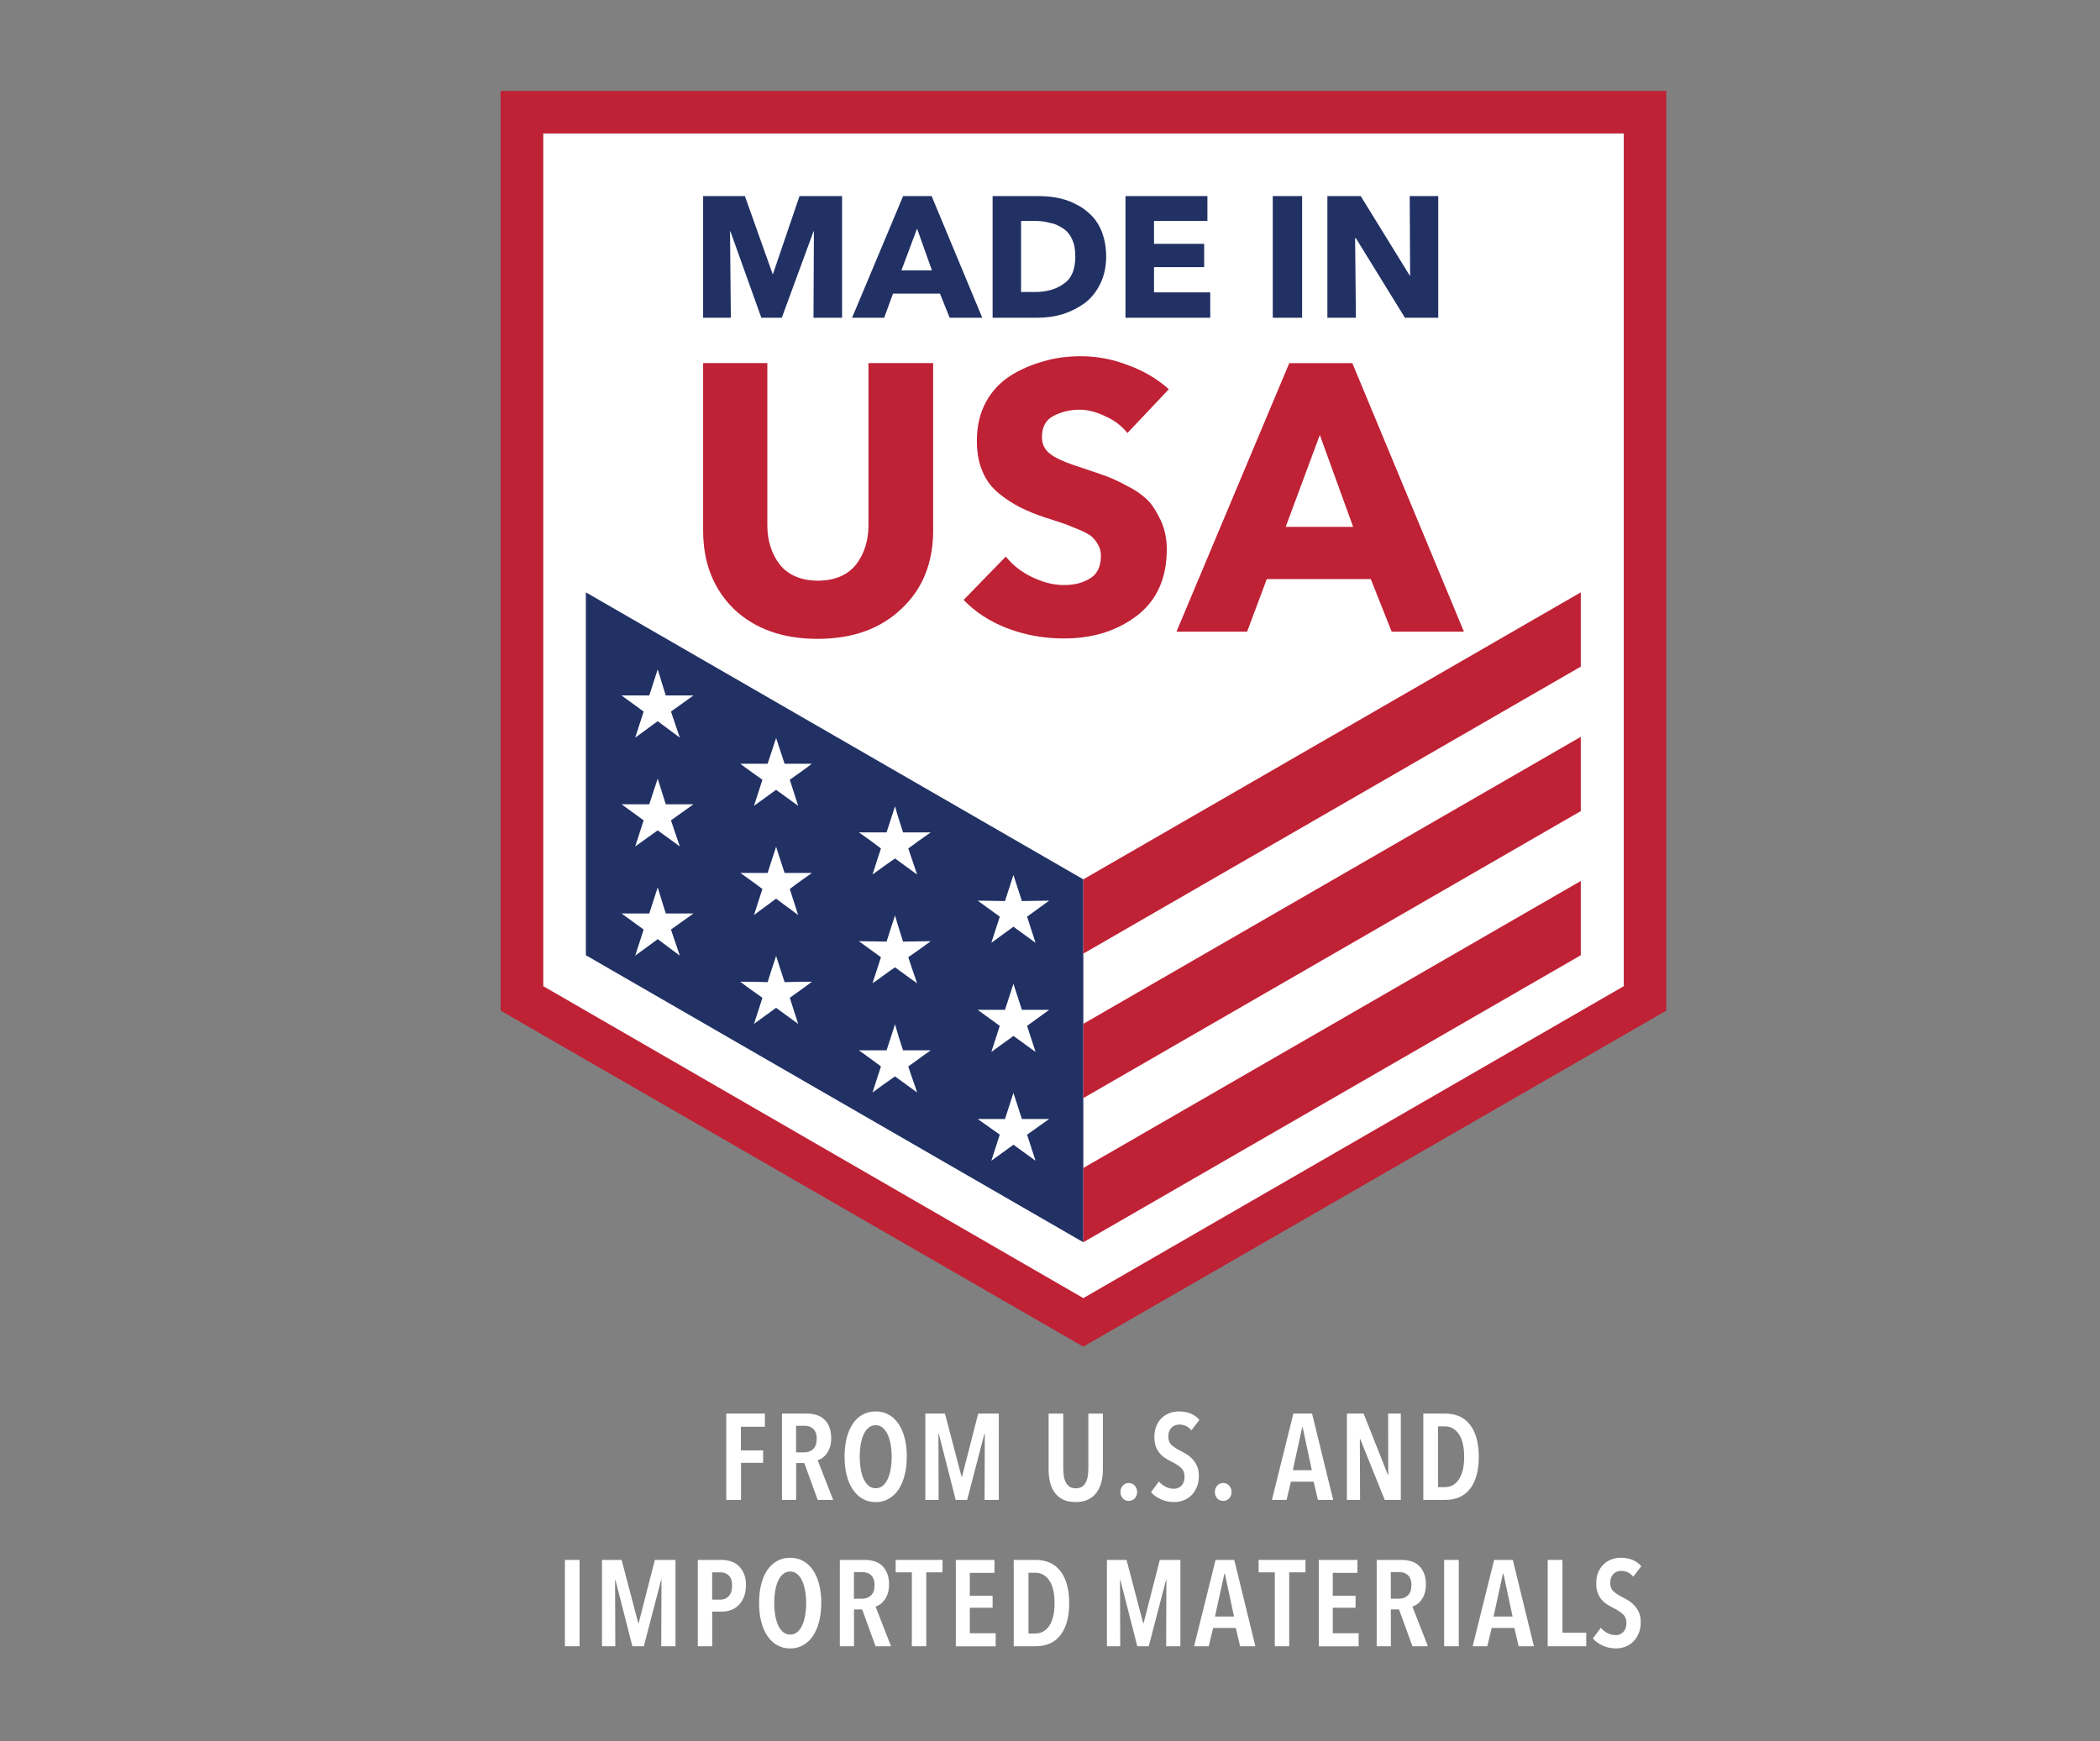 <?xml version="1.0" encoding="UTF-8"?> <svg xmlns="http://www.w3.org/2000/svg" xmlns:i="http://ns.adobe.com/AdobeIllustrator/10.0/" id="Layer_1" version="1.1" viewBox="0 0 363 301"><rect x="0" y="0" width="363" height="301" fill="#808080" stroke="none"/><g><polygon points="90.23 19.4 284.36 19.4 284.36 172.57 187.26 228.65 90.23 172.57 90.23 19.4" fill="#fff" fill-rule="evenodd"></polygon><g><path d="M90.23,15.72h197.8v159.01c-33.59,19.37-67.18,38.73-100.78,58.09-33.59-19.36-67.11-38.73-100.71-58.09V15.72h3.68ZM280.68,23.08H93.91v147.42l93.35,53.93,93.42-53.93V23.08Z" fill="#bf2135"></path><path d="M145.55,54.93h-4.93l.07-14.92h-.07l-5.48,14.92h-3.54l-5.34-14.92h-.07l.14,14.92h-4.79v-21.03h7.22l4.79,13.46h.07l4.58-13.46h7.36v21.03ZM169.77,54.93h-5.62l-1.67-4.17h-8.12l-1.52,4.17h-5.55l8.82-21.03h4.93l8.75,21.03ZM161.09,46.74l-2.57-7.22-2.7,7.22h5.27ZM191.21,44.31c0,1.8-.35,3.4-1.04,4.79-.69,1.39-1.59,2.5-2.7,3.33-1.18.83-2.43,1.46-3.75,1.88-1.39.42-2.85.62-4.3.62h-7.84v-21.03h7.56c1.25,0,2.43.07,3.54.28,1.11.21,2.22.55,3.26,1.11,1.04.49,1.94,1.18,2.71,1.95.76.76,1.39,1.73,1.87,2.98.42,1.18.69,2.57.69,4.09M185.87,44.31c0-1.11-.14-2.08-.55-2.92-.35-.83-.9-1.46-1.53-1.87-.7-.48-1.39-.83-2.22-.97-.76-.21-1.6-.35-2.57-.35h-2.5v12.28h2.43c2.01,0,3.68-.48,5-1.46,1.32-.9,1.95-2.5,1.95-4.72M209.19,54.93h-14.64v-21.03h14.16v4.3h-9.23v3.96h8.67v4.02h-8.67v4.37h9.72v4.37ZM225.08,54.93h-5.07v-21.03h5.07v21.03ZM248.61,54.93h-5.76l-8.47-13.74h-.14l.14,13.74h-4.93v-21.03h5.76l8.47,13.74h.07l-.07-13.74h4.93v21.03Z" fill="#213164"></path><path d="M161.3,91.72c0,5.55-1.81,10.13-5.48,13.53-3.61,3.47-8.47,5.2-14.5,5.2s-10.83-1.73-14.44-5.14c-3.54-3.47-5.34-7.98-5.34-13.6v-28.94h11.1v28.04c0,2.71.76,5,2.15,6.8,1.45,1.8,3.68,2.78,6.59,2.78s5.14-.97,6.59-2.78c1.39-1.8,2.15-4.09,2.15-6.8v-28.04h11.18v28.94ZM202.04,67.29l-7.15,7.57c-.97-1.18-2.15-2.15-3.75-2.85-1.53-.76-3.05-1.18-4.51-1.18-1.8,0-3.26.42-4.58,1.11-1.32.69-1.94,1.94-1.94,3.61,0,.69.14,1.39.48,1.87.28.56.83,1.04,1.53,1.46.69.42,1.46.76,2.15,1.04.7.28,1.67.62,2.98,1.04,1.73.56,3.05,1.04,4.03,1.39.97.35,2.15.9,3.68,1.73,1.53.76,2.71,1.67,3.54,2.5.83.9,1.53,2.08,2.22,3.54.62,1.46.97,3.05.97,4.79,0,5.07-1.73,8.88-5.14,11.52-3.47,2.64-7.63,3.95-12.63,3.95-3.4,0-6.59-.55-9.72-1.73-3.12-1.18-5.62-2.85-7.63-4.93l7.29-7.5c1.18,1.46,2.64,2.64,4.51,3.54,1.87.9,3.68,1.39,5.55,1.39s3.4-.42,4.65-1.25c1.18-.76,1.73-2.08,1.73-3.82,0-.69-.14-1.32-.48-1.87-.28-.55-.63-.97-1.04-1.39-.42-.35-1.11-.76-2.08-1.18-1.04-.42-1.87-.76-2.57-1.04-.69-.21-1.87-.63-3.4-1.11-1.73-.55-3.19-1.18-4.44-1.8-1.18-.63-2.43-1.39-3.68-2.43-1.18-.97-2.15-2.22-2.78-3.75-.69-1.6-.97-3.33-.97-5.35,0-2.43.49-4.65,1.53-6.59,1.04-1.94,2.5-3.47,4.23-4.58,1.73-1.11,3.68-1.94,5.69-2.5,2.08-.63,4.23-.9,6.52-.9,2.7,0,5.41.48,8.12,1.53,2.71.97,5.07,2.36,7.08,4.17M253.05,109.21h-12.49l-3.61-9.09h-17.98l-3.4,9.09h-12.21l19.5-46.43h10.9l19.29,46.43ZM233.9,91.09l-5.76-15.89-5.9,15.89h11.66Z" fill="#bf2135"></path><polygon points="101.27 102.41 187.26 152.03 187.26 214.77 101.27 165.15 101.27 102.41" fill="#213164"></polygon><polygon points="113.69 115.73 115.08 120.24 119.87 120.24 115.98 123.02 117.51 127.53 113.69 124.69 109.8 127.53 111.26 123.02 107.44 120.24 112.23 120.24 113.69 115.73" fill="#fff" fill-rule="evenodd"></polygon><path d="M134.16,127.6c.48,1.46.97,2.98,1.46,4.44h4.72c-1.25.97-2.57,1.87-3.82,2.77.48,1.53.97,2.98,1.45,4.51-1.25-.9-2.57-1.87-3.82-2.77-1.25.9-2.57,1.87-3.82,2.77.49-1.53.97-2.98,1.46-4.51-1.25-.9-2.57-1.8-3.82-2.77h4.72c.48-1.46.97-2.98,1.46-4.44" fill="#fff" fill-rule="evenodd"></path><path d="M154.71,139.4c.42,1.53.9,2.98,1.39,4.51h4.79c-1.32.9-2.57,1.8-3.89,2.78.48,1.46,1.04,2.98,1.53,4.51-1.32-.97-2.57-1.88-3.82-2.78-1.32.9-2.57,1.8-3.89,2.78.48-1.53.97-3.05,1.46-4.51-1.25-.97-2.5-1.87-3.82-2.78h4.79c.49-1.53.97-2.98,1.46-4.51" fill="#fff" fill-rule="evenodd"></path><polygon points="175.18 151.27 176.64 155.78 181.36 155.71 177.54 158.48 179 163 175.18 160.22 171.36 163 172.82 158.48 169 155.71 173.72 155.78 175.18 151.27" fill="#fff" fill-rule="evenodd"></polygon><polygon points="113.69 134.61 115.08 139.05 119.87 139.05 115.98 141.83 117.51 146.34 113.69 143.56 109.8 146.34 111.26 141.83 107.44 139.05 112.23 139.05 113.69 134.61" fill="#fff" fill-rule="evenodd"></polygon><path d="M134.16,146.41c.48,1.53.97,2.98,1.46,4.51h4.72c-1.25.9-2.57,1.8-3.82,2.78.48,1.46.97,2.98,1.45,4.51-1.25-.97-2.57-1.88-3.82-2.85-1.25.97-2.57,1.87-3.82,2.85.49-1.53.97-3.05,1.46-4.51-1.25-.97-2.57-1.88-3.82-2.78h4.72c.48-1.53.97-2.98,1.46-4.51" fill="#fff" fill-rule="evenodd"></path><path d="M154.71,158.28c.42,1.46.9,2.98,1.39,4.51,1.6,0,3.19-.07,4.79-.07-1.32.97-2.57,1.87-3.89,2.77.48,1.53,1.04,3.06,1.53,4.51-1.32-.9-2.57-1.87-3.82-2.77-1.32.9-2.57,1.87-3.89,2.77.48-1.45.97-2.98,1.46-4.51-1.25-.9-2.5-1.8-3.82-2.77,1.6,0,3.19.07,4.79.07.49-1.53.97-3.05,1.46-4.51" fill="#fff" fill-rule="evenodd"></path><polygon points="175.18 170.08 176.64 174.59 181.36 174.59 177.54 177.36 179 181.87 175.18 179.1 171.36 181.87 172.82 177.36 169 174.59 173.72 174.59 175.18 170.08" fill="#fff" fill-rule="evenodd"></polygon><polygon points="113.69 153.42 115.08 157.93 119.87 157.93 115.98 160.71 117.51 165.22 113.69 162.37 109.8 165.22 111.26 160.71 107.44 157.93 112.23 157.93 113.69 153.42" fill="#fff" fill-rule="evenodd"></polygon><path d="M134.16,165.29c.48,1.46.97,2.98,1.46,4.51,1.6-.07,3.12-.07,4.72-.07-1.25.97-2.57,1.87-3.82,2.78.48,1.53.97,3.05,1.45,4.51-1.25-.9-2.57-1.88-3.82-2.78-1.25.9-2.57,1.87-3.82,2.78.49-1.46.97-2.98,1.46-4.51-1.25-.9-2.57-1.8-3.82-2.78,1.6,0,3.12,0,4.72.07.48-1.53.97-3.05,1.46-4.51" fill="#fff" fill-rule="evenodd"></path><path d="M154.71,177.08c.42,1.53.9,3.05,1.39,4.51h4.79c-1.32.9-2.57,1.87-3.89,2.78.48,1.53,1.04,2.98,1.53,4.51-1.32-.97-2.57-1.88-3.82-2.78-1.32.9-2.57,1.8-3.89,2.78.48-1.53.97-2.98,1.46-4.51-1.25-.9-2.5-1.88-3.82-2.78h4.79c.49-1.46.97-2.98,1.46-4.51" fill="#fff" fill-rule="evenodd"></path><polygon points="175.18 188.95 176.64 193.46 181.36 193.46 177.54 196.17 179 200.68 175.18 197.91 171.36 200.68 172.82 196.17 169 193.46 173.72 193.46 175.18 188.95" fill="#fff" fill-rule="evenodd"></polygon><path d="M273.25,152.31l-85.99,49.62v12.84l85.99-49.62v-12.84ZM273.25,102.41l-85.99,49.62v12.84l85.99-49.62v-12.84ZM273.25,127.39l-85.99,49.62v12.84l85.99-49.62v-12.84Z" fill="#bf2135"></path></g></g><g><path d="M128.07,246.67v4.09h3.84v2.15h-3.82v6.41h-2.55v-14.93h6.68v2.28h-4.15Z" fill="#fff"></path><path d="M141.35,259.32l-2.32-6.37h-1.41v6.37h-2.45v-14.93h4.26c.62,0,1.19.08,1.71.24.52.16.97.42,1.34.77.37.35.66.79.88,1.33.21.54.32,1.18.32,1.92,0,.58-.08,1.09-.22,1.53s-.33.82-.56,1.13c-.23.31-.47.56-.75.75-.27.19-.54.32-.81.39l2.68,6.87h-2.66ZM141.18,248.78c0-.45-.06-.82-.19-1.12s-.29-.53-.5-.7c-.2-.17-.43-.29-.69-.36-.25-.07-.51-.1-.76-.1h-1.43v4.6h1.43c.62,0,1.13-.19,1.53-.58.4-.39.6-.97.6-1.74Z" fill="#fff"></path><path d="M156.74,251.84c0,1.18-.12,2.25-.37,3.21s-.6,1.79-1.06,2.48c-.46.69-1.03,1.22-1.7,1.6s-1.42.57-2.25.57-1.59-.19-2.25-.57c-.66-.38-1.22-.91-1.69-1.6-.46-.69-.82-1.51-1.06-2.48-.25-.96-.37-2.03-.37-3.21s.12-2.25.36-3.2c.24-.96.59-1.78,1.05-2.47.46-.69,1.03-1.22,1.7-1.59s1.42-.56,2.27-.56,1.58.19,2.25.56,1.23.9,1.7,1.59c.46.69.82,1.51,1.06,2.47s.37,2.02.37,3.2ZM154.13,251.84c0-.76-.06-1.47-.18-2.14-.12-.67-.3-1.24-.53-1.73-.23-.49-.52-.87-.86-1.15-.34-.28-.74-.42-1.19-.42s-.87.14-1.21.42-.63.66-.86,1.15c-.23.49-.4,1.06-.52,1.73-.11.67-.17,1.38-.17,2.14s.06,1.47.17,2.14c.11.67.29,1.25.52,1.74.23.49.52.88.86,1.16s.75.42,1.21.42.87-.14,1.21-.42c.34-.28.63-.67.86-1.16.23-.49.4-1.07.52-1.74.11-.67.17-1.38.17-2.14Z" fill="#fff"></path><path d="M170.19,259.32l.04-11.47h-.06l-2.99,11.47h-1.98l-2.93-11.47h-.06l.04,11.47h-2.3v-14.93h3.39l2.87,10.92h.08l2.8-10.92h3.56v14.93h-2.47Z" fill="#fff"></path><path d="M190.37,256.24c-.17.69-.44,1.29-.82,1.8s-.87.92-1.46,1.21c-.6.3-1.33.44-2.18.44s-1.58-.15-2.17-.44c-.59-.3-1.07-.7-1.44-1.21s-.64-1.11-.8-1.8-.24-1.43-.24-2.21v-9.64h2.53v9.4c0,.46.03.91.09,1.34.06.43.18.81.34,1.13.16.32.38.58.66.77s.64.28,1.08.28.79-.09,1.08-.28c.28-.19.5-.45.66-.77.16-.32.28-.7.34-1.13.06-.43.09-.88.09-1.34v-9.4h2.51v9.64c0,.79-.08,1.53-.25,2.21Z" fill="#fff"></path><path d="M196.56,257.95c0,.44-.14.8-.41,1.1-.28.29-.62.44-1.04.44s-.77-.15-1.03-.44c-.27-.3-.4-.66-.4-1.1s.13-.79.4-1.1c.27-.31.61-.46,1.03-.46s.77.16,1.04.46c.27.31.41.67.41,1.1Z" fill="#fff"></path><path d="M205.93,247.28c-.55-.66-1.24-.99-2.07-.99-.24,0-.47.04-.7.12-.23.08-.43.2-.61.37s-.33.39-.43.65c-.11.27-.16.58-.16.95,0,.63.19,1.12.57,1.46.38.34.88.67,1.5.98.37.18.74.39,1.12.63.38.24.72.53,1.03.86.31.34.56.74.76,1.2.2.46.29,1.01.29,1.64,0,.73-.11,1.38-.35,1.94s-.54,1.04-.93,1.42c-.39.39-.84.68-1.36.88-.52.2-1.07.3-1.64.3-.83,0-1.6-.16-2.3-.49-.7-.32-1.27-.73-1.69-1.22l1.37-1.86c.32.39.71.7,1.17.93.46.23.93.34,1.4.34.53,0,.98-.18,1.33-.55.35-.37.53-.88.53-1.54s-.21-1.16-.63-1.54-.96-.73-1.6-1.05c-.41-.2-.79-.41-1.15-.65-.36-.24-.68-.52-.95-.85-.27-.33-.49-.72-.65-1.16-.16-.44-.24-.97-.24-1.59,0-.77.12-1.44.37-1.99.25-.55.57-1.01.97-1.38.4-.36.85-.64,1.36-.81.51-.18,1.02-.26,1.54-.26.76,0,1.44.12,2.04.37.6.25,1.1.61,1.51,1.09l-1.39,1.81Z" fill="#fff"></path><path d="M212.88,257.95c0,.44-.14.8-.41,1.1-.28.29-.62.44-1.04.44s-.77-.15-1.03-.44c-.27-.3-.4-.66-.4-1.1s.13-.79.4-1.1c.27-.31.61-.46,1.03-.46s.77.16,1.04.46c.27.31.41.67.41,1.1Z" fill="#fff"></path><path d="M227.81,259.32l-.74-3.16h-3.92l-.76,3.16h-2.53l3.71-14.93h3.23l3.65,14.93h-2.64ZM225.17,246.78h-.08l-1.62,7.4h3.29l-1.58-7.4Z" fill="#fff"></path><path d="M239.36,259.32l-4.24-10.54h-.06l.04,10.54h-2.28v-14.93h2.89l4.2,10.6h.06l-.02-10.6h2.19v14.93h-2.78Z" fill="#fff"></path><path d="M255.62,251.88c0,2.36-.5,4.19-1.49,5.49-.99,1.3-2.45,1.95-4.37,1.95h-3.73v-14.93h3.75c1.91,0,3.36.66,4.35,1.97.99,1.31,1.49,3.15,1.49,5.51ZM253.09,251.88c0-.89-.08-1.66-.24-2.32-.16-.66-.39-1.21-.69-1.64-.3-.44-.65-.76-1.05-.98s-.85-.33-1.33-.33h-1.2v10.5h1.2c.48,0,.92-.11,1.33-.33.41-.22.76-.55,1.05-.98s.52-.98.69-1.63c.16-.65.24-1.42.24-2.29Z" fill="#fff"></path><path d="M97.65,284.62v-14.93h2.53v14.93h-2.53Z" fill="#fff"></path><path d="M114.3,284.62l.04-11.47h-.06l-2.99,11.47h-1.98l-2.93-11.47h-.06l.04,11.47h-2.3v-14.93h3.39l2.87,10.92h.08l2.8-10.92h3.56v14.93h-2.47Z" fill="#fff"></path><path d="M128.94,274.1c0,.76-.12,1.42-.35,1.99s-.54,1.04-.91,1.42-.81.66-1.3.84c-.49.18-.99.28-1.51.28h-1.76v5.99h-2.49v-14.93h4.12c.48,0,.97.07,1.47.21.5.14.96.38,1.36.73s.73.8.99,1.36c.26.56.39,1.26.39,2.11ZM126.55,274.13c0-.8-.19-1.38-.57-1.74-.38-.36-.86-.55-1.45-.55h-1.43v4.72h1.43c.59,0,1.08-.21,1.45-.62.38-.41.57-1.02.57-1.82Z" fill="#fff"></path><path d="M141.96,277.14c0,1.18-.12,2.25-.37,3.21s-.6,1.79-1.06,2.48c-.46.69-1.03,1.22-1.7,1.6s-1.42.57-2.25.57-1.59-.19-2.25-.57c-.66-.38-1.22-.91-1.69-1.6-.46-.69-.82-1.51-1.06-2.48-.25-.96-.37-2.03-.37-3.21s.12-2.25.36-3.2c.24-.96.59-1.78,1.05-2.47.46-.69,1.03-1.22,1.7-1.59s1.42-.56,2.27-.56,1.58.19,2.25.56,1.23.9,1.7,1.59c.46.69.82,1.51,1.06,2.47s.37,2.02.37,3.2ZM139.35,277.14c0-.76-.06-1.47-.18-2.14-.12-.67-.3-1.24-.53-1.73-.23-.49-.52-.87-.86-1.15-.34-.28-.74-.42-1.19-.42s-.87.14-1.21.42-.63.66-.86,1.15c-.23.49-.4,1.06-.52,1.73-.11.67-.17,1.38-.17,2.14s.06,1.47.17,2.14c.11.67.29,1.25.52,1.74.23.49.52.88.86,1.16s.75.42,1.21.42.87-.14,1.21-.42c.34-.28.63-.67.86-1.16.23-.49.4-1.07.52-1.74.11-.67.17-1.38.17-2.14Z" fill="#fff"></path><path d="M151.35,284.62l-2.32-6.37h-1.41v6.37h-2.45v-14.93h4.26c.62,0,1.19.08,1.71.24.52.16.97.42,1.34.77.37.35.66.79.88,1.33.21.54.32,1.18.32,1.92,0,.58-.08,1.09-.22,1.53s-.33.82-.56,1.13c-.23.31-.47.56-.75.75-.27.19-.54.32-.81.39l2.68,6.87h-2.66ZM151.18,274.08c0-.45-.06-.82-.19-1.12s-.29-.53-.5-.7c-.2-.17-.43-.29-.69-.36-.25-.07-.51-.1-.76-.1h-1.43v4.6h1.43c.62,0,1.13-.19,1.53-.58.4-.39.6-.97.6-1.74Z" fill="#fff"></path><path d="M160.11,271.84v12.78h-2.49v-12.78h-2.8v-2.15h8.1v2.15h-2.8Z" fill="#fff"></path><path d="M165.22,284.62v-14.93h6.68v2.24h-4.26v3.96h3.94v2.07h-3.94v4.41h4.47v2.26h-6.89Z" fill="#fff"></path><path d="M184.82,277.18c0,2.36-.5,4.19-1.49,5.49-.99,1.3-2.45,1.95-4.37,1.95h-3.73v-14.93h3.75c1.91,0,3.36.66,4.35,1.97.99,1.31,1.49,3.15,1.49,5.51ZM182.29,277.18c0-.89-.08-1.66-.24-2.32-.16-.66-.39-1.21-.69-1.64-.3-.44-.65-.76-1.05-.98s-.85-.33-1.33-.33h-1.2v10.5h1.2c.48,0,.92-.11,1.33-.33.41-.22.76-.55,1.05-.98s.52-.98.69-1.63c.16-.65.24-1.42.24-2.29Z" fill="#fff"></path><path d="M201.58,284.62l.04-11.47h-.06l-2.99,11.47h-1.98l-2.93-11.47h-.06l.04,11.47h-2.3v-14.93h3.39l2.87,10.92h.08l2.8-10.92h3.56v14.93h-2.47Z" fill="#fff"></path><path d="M214.36,284.62l-.74-3.16h-3.92l-.76,3.16h-2.53l3.71-14.93h3.23l3.65,14.93h-2.64ZM211.72,272.08h-.08l-1.62,7.4h3.29l-1.58-7.4Z" fill="#fff"></path><path d="M222.85,271.84v12.78h-2.49v-12.78h-2.8v-2.15h8.1v2.15h-2.8Z" fill="#fff"></path><path d="M227.96,284.62v-14.93h6.68v2.24h-4.26v3.96h3.94v2.07h-3.94v4.41h4.47v2.26h-6.89Z" fill="#fff"></path><path d="M244.15,284.62l-2.32-6.37h-1.41v6.37h-2.45v-14.93h4.26c.62,0,1.19.08,1.71.24.52.16.97.42,1.34.77.37.35.66.79.88,1.33.21.54.32,1.18.32,1.92,0,.58-.08,1.09-.22,1.53s-.33.82-.56,1.13c-.23.31-.47.56-.75.75-.27.19-.54.32-.81.39l2.68,6.87h-2.66ZM243.98,274.08c0-.45-.06-.82-.19-1.12s-.29-.53-.5-.7c-.2-.17-.43-.29-.69-.36-.25-.07-.51-.1-.76-.1h-1.43v4.6h1.43c.62,0,1.13-.19,1.53-.58.4-.39.6-.97.6-1.74Z" fill="#fff"></path><path d="M249.63,284.62v-14.93h2.53v14.93h-2.53Z" fill="#fff"></path><path d="M262.51,284.62l-.74-3.16h-3.92l-.76,3.16h-2.53l3.71-14.93h3.23l3.65,14.93h-2.64ZM259.87,272.08h-.08l-1.62,7.4h3.29l-1.58-7.4Z" fill="#fff"></path><path d="M267.53,284.62v-14.93h2.55v12.59h4.11v2.34h-6.66Z" fill="#fff"></path><path d="M282.31,272.58c-.55-.66-1.24-.99-2.07-.99-.24,0-.47.04-.7.12-.23.08-.43.2-.61.37s-.33.39-.43.65c-.11.27-.16.58-.16.95,0,.63.19,1.12.57,1.46.38.34.88.67,1.5.98.37.18.74.39,1.12.63.38.24.72.53,1.03.86.31.34.56.74.76,1.2.2.46.29,1.01.29,1.64,0,.73-.11,1.38-.35,1.94s-.54,1.04-.93,1.42c-.39.39-.84.68-1.36.88-.52.2-1.07.3-1.64.3-.83,0-1.6-.16-2.3-.49-.7-.32-1.27-.73-1.69-1.22l1.37-1.86c.32.39.71.7,1.17.93.46.23.93.34,1.4.34.53,0,.98-.18,1.33-.55.35-.37.53-.88.53-1.54s-.21-1.16-.63-1.54-.96-.73-1.6-1.05c-.41-.2-.79-.41-1.15-.65-.36-.24-.68-.52-.95-.85-.27-.33-.49-.72-.65-1.16-.16-.44-.24-.97-.24-1.59,0-.77.12-1.44.37-1.99.25-.55.57-1.01.97-1.38.4-.36.85-.64,1.36-.81.51-.18,1.02-.26,1.54-.26.76,0,1.44.12,2.04.37.6.25,1.1.61,1.51,1.09l-1.39,1.81Z" fill="#fff"></path></g></svg> 